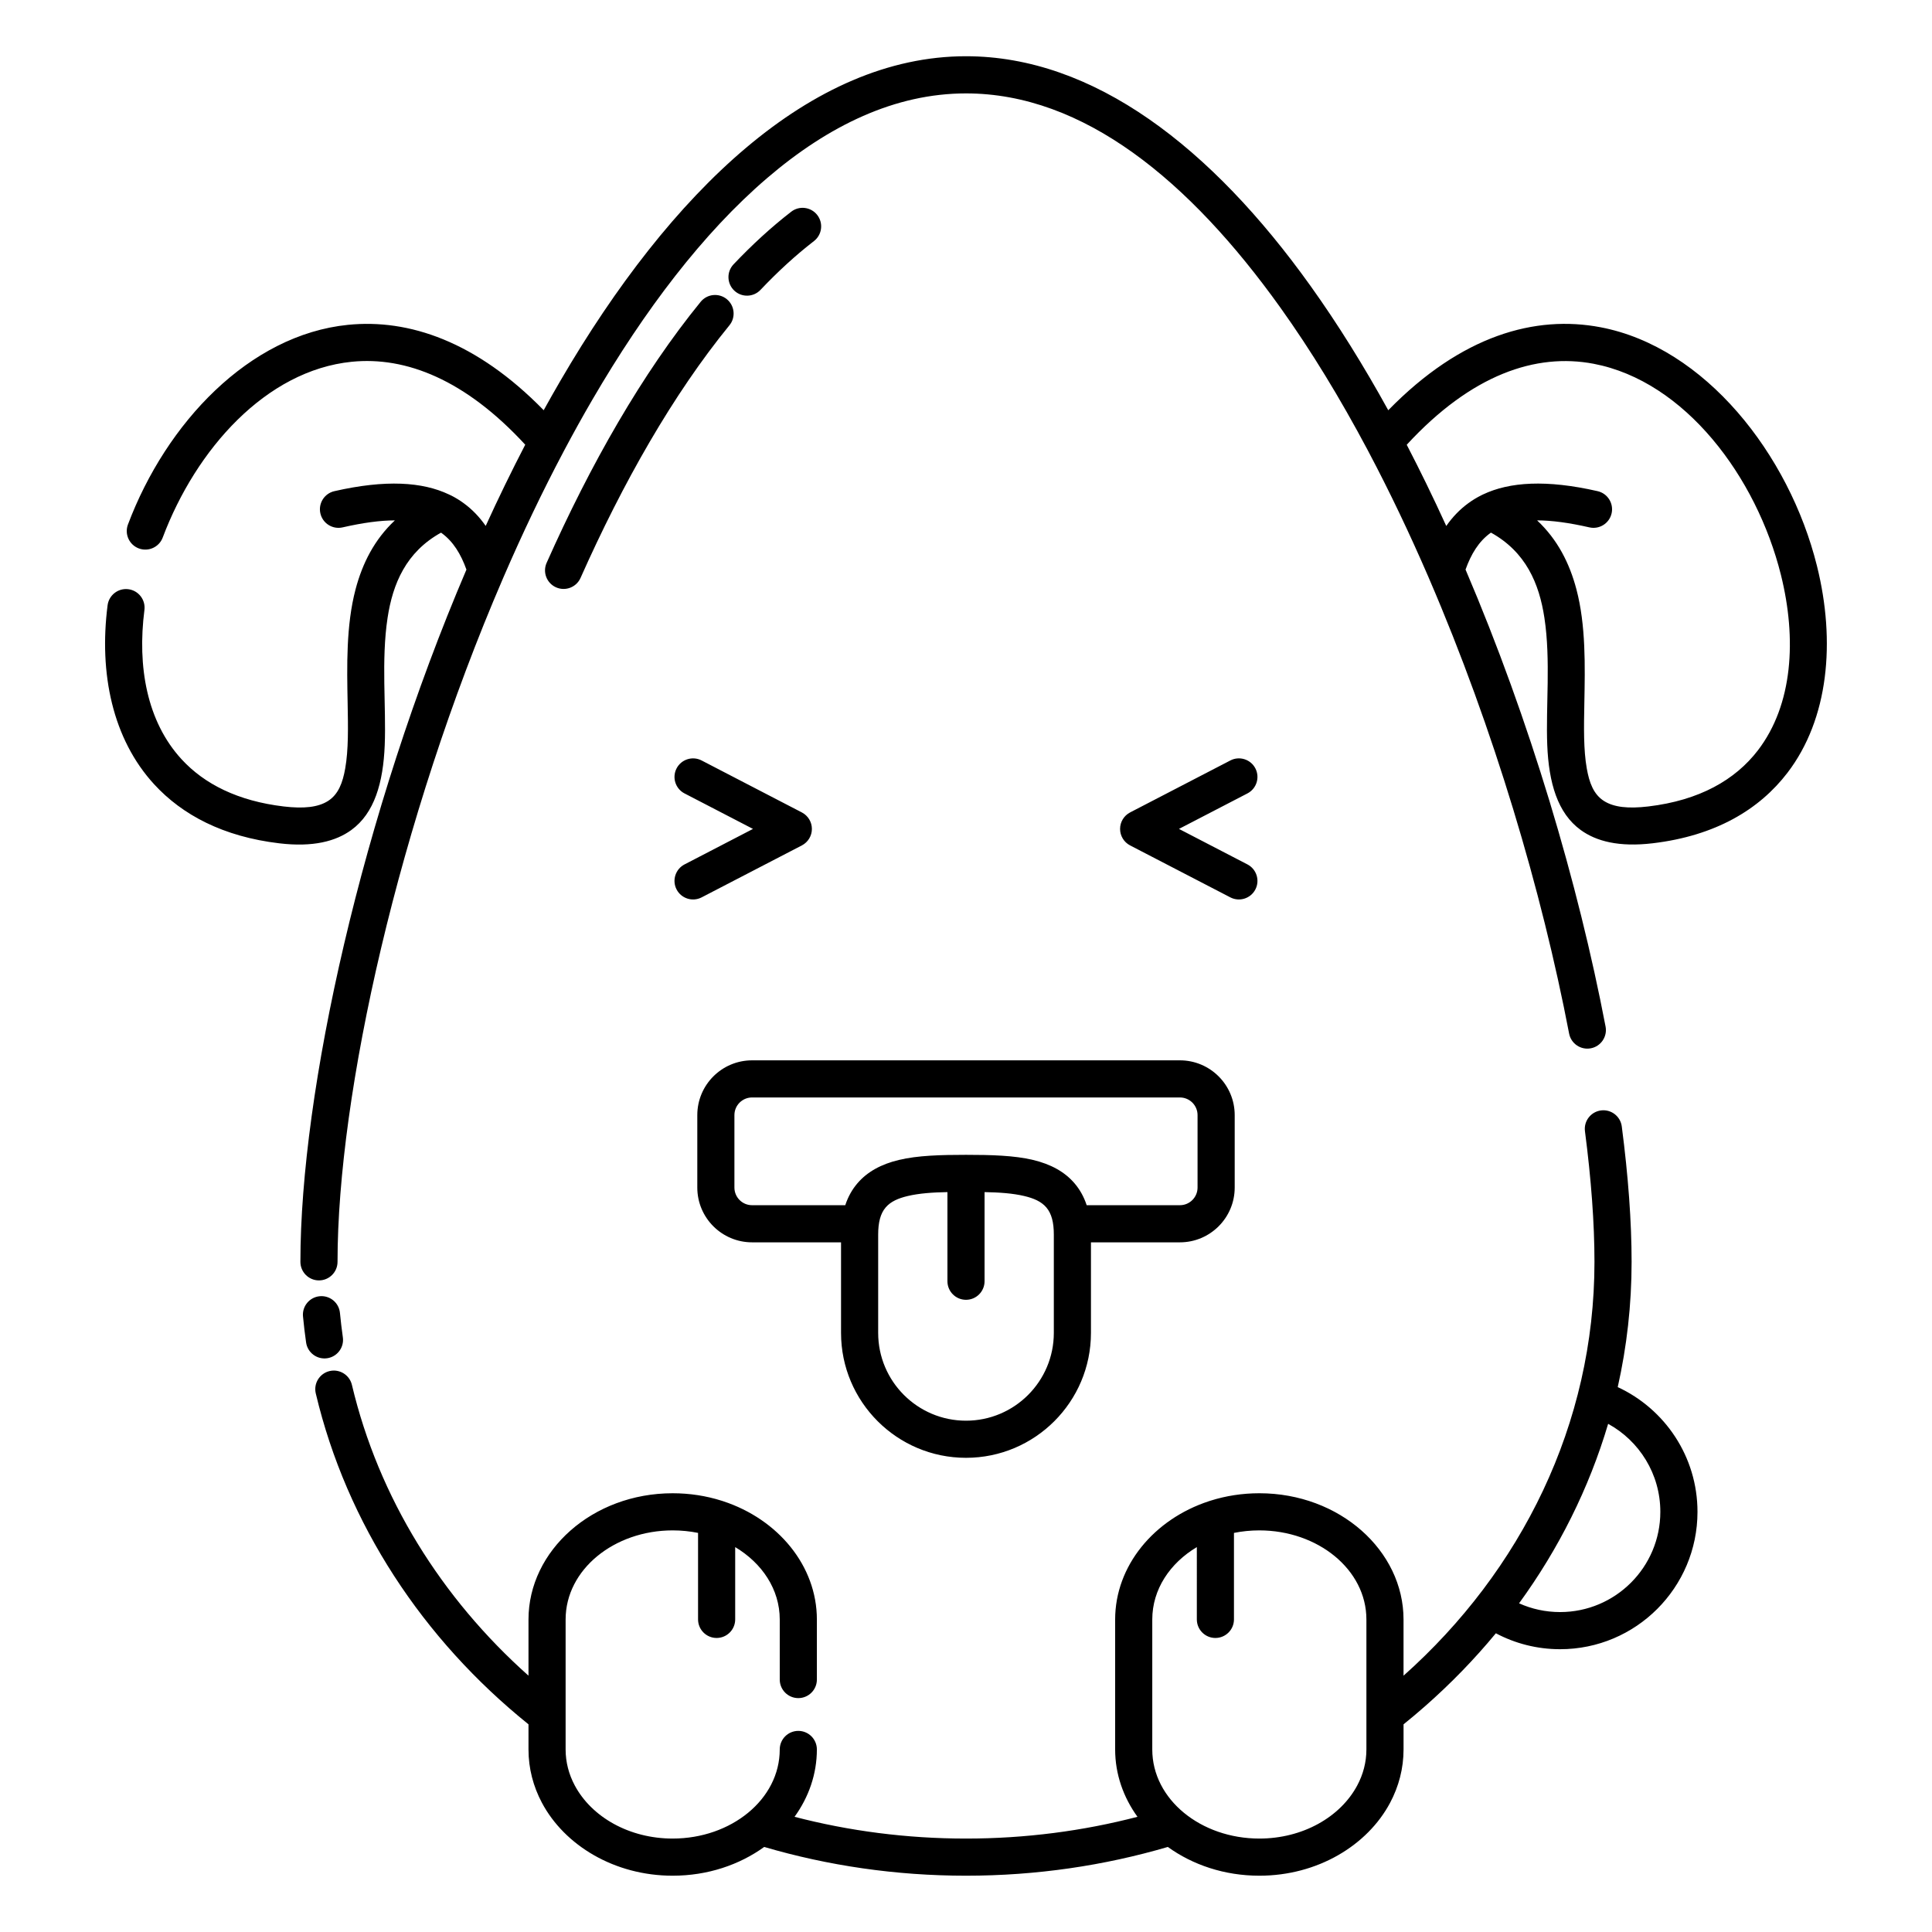 <?xml version="1.0" encoding="UTF-8"?>
<!-- Uploaded to: SVG Repo, www.svgrepo.com, Generator: SVG Repo Mixer Tools -->
<svg fill="#000000" width="800px" height="800px" version="1.1" viewBox="144 144 512 512" xmlns="http://www.w3.org/2000/svg">
 <path d="m515.95 588.07v-14.887c0-18.242-16.93-33.457-38.215-33.457-4.551 0-8.902 0.695-12.93 1.969-0.148 0.039-0.297 0.086-0.441 0.141-14.586 4.781-24.84 17.148-24.84 31.348v34.441c0 6.519 2.164 12.656 5.918 17.848-14.449 3.758-29.691 5.766-45.441 5.766s-30.992-2.008-45.441-5.766c3.754-5.191 5.918-11.328 5.918-17.848 0-2.719-2.207-4.922-4.922-4.922-2.715 0-4.918 2.203-4.918 4.922 0 13.258-12.906 23.613-28.375 23.613-11.492 0-21.492-5.695-25.969-14.117-1.539-2.894-2.402-6.109-2.402-9.496v-34.441c0-13.262 12.902-23.617 28.371-23.617 2.309 0 4.562 0.23 6.727 0.668v22.922c0 2.719 2.203 4.922 4.918 4.922s4.922-2.203 4.922-4.922v-19.16c7.113 4.25 11.809 11.191 11.809 19.188v15.91c0 2.719 2.203 4.922 4.918 4.922 2.715 0 4.922-2.203 4.922-4.922v-15.91c0-14.199-10.258-26.566-24.844-31.348-0.145-0.055-0.293-0.102-0.441-0.141-4.027-1.273-8.379-1.969-12.93-1.969-21.281 0-38.211 15.215-38.211 33.457v14.887c-23.07-20.543-39.707-47.172-46.797-77.07-0.629-2.641-3.281-4.277-5.926-3.652-2.641 0.629-4.277 3.281-3.648 5.926 8.207 34.617 28.387 65.152 56.371 87.688v6.664c0 5.031 1.266 9.812 3.555 14.117 6.008 11.305 19.227 19.336 34.656 19.336 9.254 0 17.68-2.875 24.254-7.621 16.867 4.949 34.84 7.621 53.484 7.621 18.641 0 36.609-2.672 53.48-7.621 6.574 4.746 15.004 7.621 24.254 7.621 15.434 0 28.648-8.031 34.656-19.336 2.289-4.305 3.559-9.086 3.559-14.117v-6.664c1.961-1.578 3.887-3.199 5.769-4.859 6.769-5.957 13.023-12.398 18.695-19.27 5.082 2.695 10.875 4.223 17.023 4.223 20.098 0 36.41-16.312 36.41-36.406 0-14.645-8.664-27.277-21.137-33.055 2.41-10.723 3.676-21.82 3.676-33.191 0-10.566-0.883-22.684-2.602-35.883-0.352-2.695-2.82-4.594-5.512-4.246-2.695 0.352-4.598 2.824-4.246 5.516 1.656 12.73 2.519 24.422 2.519 34.613 0 43.027-19.426 81.906-50.598 109.67zm-54.777-34.074c-7.117 4.25-11.809 11.191-11.809 19.188v34.441c0 13.258 12.902 23.613 28.371 23.613 11.492 0 21.492-5.695 25.969-14.117 1.539-2.894 2.406-6.109 2.406-9.496v-34.441c0-13.262-12.906-23.617-28.375-23.617-2.309 0-4.562 0.23-6.723 0.668v22.922c0 2.719-2.207 4.922-4.922 4.922s-4.918-2.203-4.918-4.922zm109-32.668c-5.078 17.145-13.125 33.164-23.605 47.566 3.32 1.492 7 2.32 10.867 2.32 14.664 0 26.57-11.902 26.57-26.566 0-10.051-5.594-18.809-13.832-23.32zm-203.29-48.098v23.992c0 18.273 14.84 33.113 33.117 33.113 18.273 0 33.113-14.84 33.113-33.113v-23.992h23.574c8.012 0 14.52-6.504 14.52-14.516v-19.199c0-8.012-6.508-14.516-14.52-14.516h-113.38c-8.012 0-14.516 6.504-14.516 14.516v19.199c0 8.012 6.504 14.516 14.516 14.516zm38.035-13.312v23.621c0 2.715-2.203 4.922-4.918 4.922-2.719 0-4.922-2.207-4.922-4.922v-23.621c-3.898 0.074-7.496 0.312-10.578 1.051-2.387 0.574-4.426 1.406-5.797 3.019-1.383 1.629-1.98 3.969-1.98 7.18v26.055c0 12.844 10.43 23.273 23.277 23.273 12.844 0 23.273-10.43 23.273-23.273v-26.055c0-3.211-0.594-5.551-1.98-7.18-1.371-1.613-3.41-2.445-5.797-3.019-3.082-0.738-6.68-0.977-10.578-1.051zm-180.62 32.961c0.219 2.312 0.492 4.609 0.82 6.894 0.383 2.688 2.875 4.559 5.562 4.176 2.691-0.383 4.562-2.875 4.176-5.562-0.301-2.137-0.559-4.285-0.766-6.449-0.258-2.703-2.664-4.684-5.367-4.426-2.703 0.258-4.688 2.664-4.426 5.367zm39.156-217.61c-0.156-0.086-0.32-0.168-0.488-0.238-7.016-3.328-16.75-3.969-30.359-0.867-2.648 0.605-4.309 3.246-3.703 5.891 0.602 2.648 3.242 4.309 5.891 3.703 5.352-1.219 9.934-1.848 13.852-1.852-5.43 5.078-8.602 11.375-10.422 18.27-2.516 9.539-2.289 20.301-2.098 30.258 0.121 6.309 0.234 12.262-0.645 17.223-0.66 3.727-1.785 6.848-4.562 8.613-2.613 1.66-6.394 2.082-11.742 1.449-12.117-1.441-21.016-5.93-27.066-12.512-9.18-9.988-11.766-24.555-9.84-39.551 0.344-2.695-1.562-5.164-4.254-5.508-2.695-0.348-5.16 1.559-5.508 4.254-2.312 18.047 1.309 35.441 12.359 47.465 7.438 8.09 18.258 13.855 33.148 15.621 8.934 1.059 14.961-0.531 19.086-3.527 6.121-4.449 8.453-12.504 8.852-22.504 0.406-10.141-0.953-22.473 0.75-33.695 1.379-9.113 4.918-17.473 14.168-22.602 0.066 0.043 0.129 0.09 0.195 0.137 3.031 2.215 5.055 5.512 6.539 9.652-27.746 64.945-44 138.39-44 183.45 0 2.719 2.203 4.922 4.918 4.922s4.922-2.203 4.922-4.922c0-44.441 16.227-117.08 43.805-181.02 0.09-0.18 0.172-0.363 0.238-0.555 4.953-11.445 10.27-22.609 15.926-33.277l0.117-0.223c2.438-4.594 4.93-9.082 7.484-13.465 13.777-23.641 29.285-44.105 46.238-58.633 16.352-14.016 34.008-22.473 52.742-22.473 31.145 0 59.215 23.086 83.281 56.719 8.203 11.469 15.922 24.176 23.105 37.688 0.082 0.184 0.176 0.363 0.281 0.535 5.613 10.605 10.898 21.703 15.82 33.082 0.078 0.223 0.172 0.438 0.277 0.648 17.129 39.742 29.859 82.855 37.066 120.48 0.512 2.664 3.09 4.414 5.758 3.906 2.668-0.512 4.418-3.094 3.906-5.758-7.242-37.824-19.996-81.07-37.109-121.11 1.48-4.144 3.508-7.438 6.543-9.656 0.062-0.047 0.125-0.094 0.191-0.137 9.25 5.129 12.789 13.488 14.168 22.602 1.703 11.223 0.344 23.555 0.75 33.695 0.402 10 2.731 18.055 8.855 22.504 4.121 2.996 10.148 4.586 19.082 3.527 16.699-1.98 28.281-8.973 35.711-18.672 10.926-14.266 12.824-34.762 7.824-54.844-7.375-29.637-29.707-57.973-57.344-63.234-17.238-3.285-36.801 2.062-56.262 21.992-6.481-11.75-13.367-22.84-20.625-32.984-26.195-36.613-57.375-60.832-91.281-60.832-41.148 0-78.297 35.91-107.48 85.992-1.496 2.57-2.977 5.176-4.434 7.816-17.832-18.258-35.762-24.254-51.871-22.625-26.152 2.648-48.168 25.973-58.305 52.914-0.957 2.539 0.332 5.379 2.871 6.336 2.543 0.957 5.383-0.332 6.34-2.871 8.805-23.406 27.363-44.289 50.082-46.59 14.367-1.453 30.125 4.758 45.992 21.977-3.637 7-7.133 14.195-10.477 21.523-1.652-2.375-3.586-4.387-5.84-6.031-1.059-0.777-2.195-1.473-3.418-2.086zm168.53 188.12h24.699c2.582 0 4.68-2.094 4.68-4.676v-19.199c0-2.582-2.098-4.676-4.68-4.676h-113.38c-2.582 0-4.676 2.094-4.676 4.676v19.199c0 2.582 2.094 4.676 4.676 4.676h24.699c0.754-2.289 1.848-4.188 3.195-5.769 2.652-3.125 6.387-5.113 11-6.219 4.992-1.199 11.141-1.359 17.797-1.359 6.652 0 12.805 0.16 17.793 1.359 4.613 1.105 8.348 3.094 11 6.219 1.348 1.582 2.441 3.481 3.195 5.769zm38.07-117.86-26.57 13.773c-1.629 0.848-2.652 2.531-2.652 4.367 0 1.84 1.023 3.523 2.652 4.371l26.57 13.773c2.41 1.25 5.383 0.309 6.633-2.102s0.305-5.383-2.102-6.633l-18.148-9.41 18.148-9.406c2.406-1.25 3.352-4.223 2.102-6.633-1.25-2.41-4.223-3.352-6.633-2.102zm-144.65 8.734 18.145 9.406-18.145 9.41c-2.41 1.25-3.356 4.223-2.106 6.633 1.254 2.41 4.223 3.352 6.637 2.102l26.566-13.773c1.629-0.848 2.656-2.531 2.656-4.371 0-1.836-1.027-3.519-2.656-4.367l-26.566-13.773c-2.414-1.25-5.383-0.309-6.637 2.102-1.25 2.41-0.305 5.383 2.106 6.633zm225.94-72.359c5.43 5.078 8.602 11.375 10.422 18.27 2.519 9.539 2.289 20.301 2.098 30.258-0.121 6.309-0.234 12.262 0.648 17.223 0.66 3.727 1.781 6.848 4.559 8.613 2.617 1.66 6.398 2.082 11.746 1.449 13.527-1.605 23.035-7.027 29.055-14.887 9.246-12.07 10.32-29.488 6.09-46.48-6.465-25.969-25.422-51.336-49.637-55.949-15.262-2.906-32.34 2.809-49.527 21.465l0.086 0.168c1.746 3.363 3.445 6.746 5.106 10.148 1.801 3.695 3.555 7.418 5.262 11.156l0.023 0.051c1.652-2.375 3.59-4.391 5.844-6.035 1.059-0.777 2.195-1.473 3.418-2.086 0.156-0.086 0.32-0.168 0.488-0.238 7.016-3.328 16.75-3.969 30.363-0.867 2.644 0.605 4.305 3.246 3.703 5.891-0.605 2.648-3.246 4.309-5.894 3.703-5.352-1.219-9.93-1.848-13.852-1.852zm-221.66-57.926c-15.473 18.969-29.238 43.129-40.824 69.18-1.105 2.481 0.016 5.391 2.496 6.492 2.481 1.105 5.391-0.016 6.492-2.496 11.211-25.203 24.488-48.602 39.461-66.953 1.715-2.106 1.398-5.207-0.703-6.922-2.106-1.719-5.207-1.402-6.922 0.699zm24-23.875c-5.238 4.051-10.344 8.73-15.289 13.949-1.867 1.969-1.785 5.086 0.184 6.953 1.973 1.871 5.09 1.785 6.957-0.184 4.586-4.836 9.309-9.176 14.164-12.93 2.152-1.66 2.547-4.754 0.887-6.902-1.66-2.148-4.754-2.547-6.902-0.887z" fill-rule="evenodd"/>
</svg>